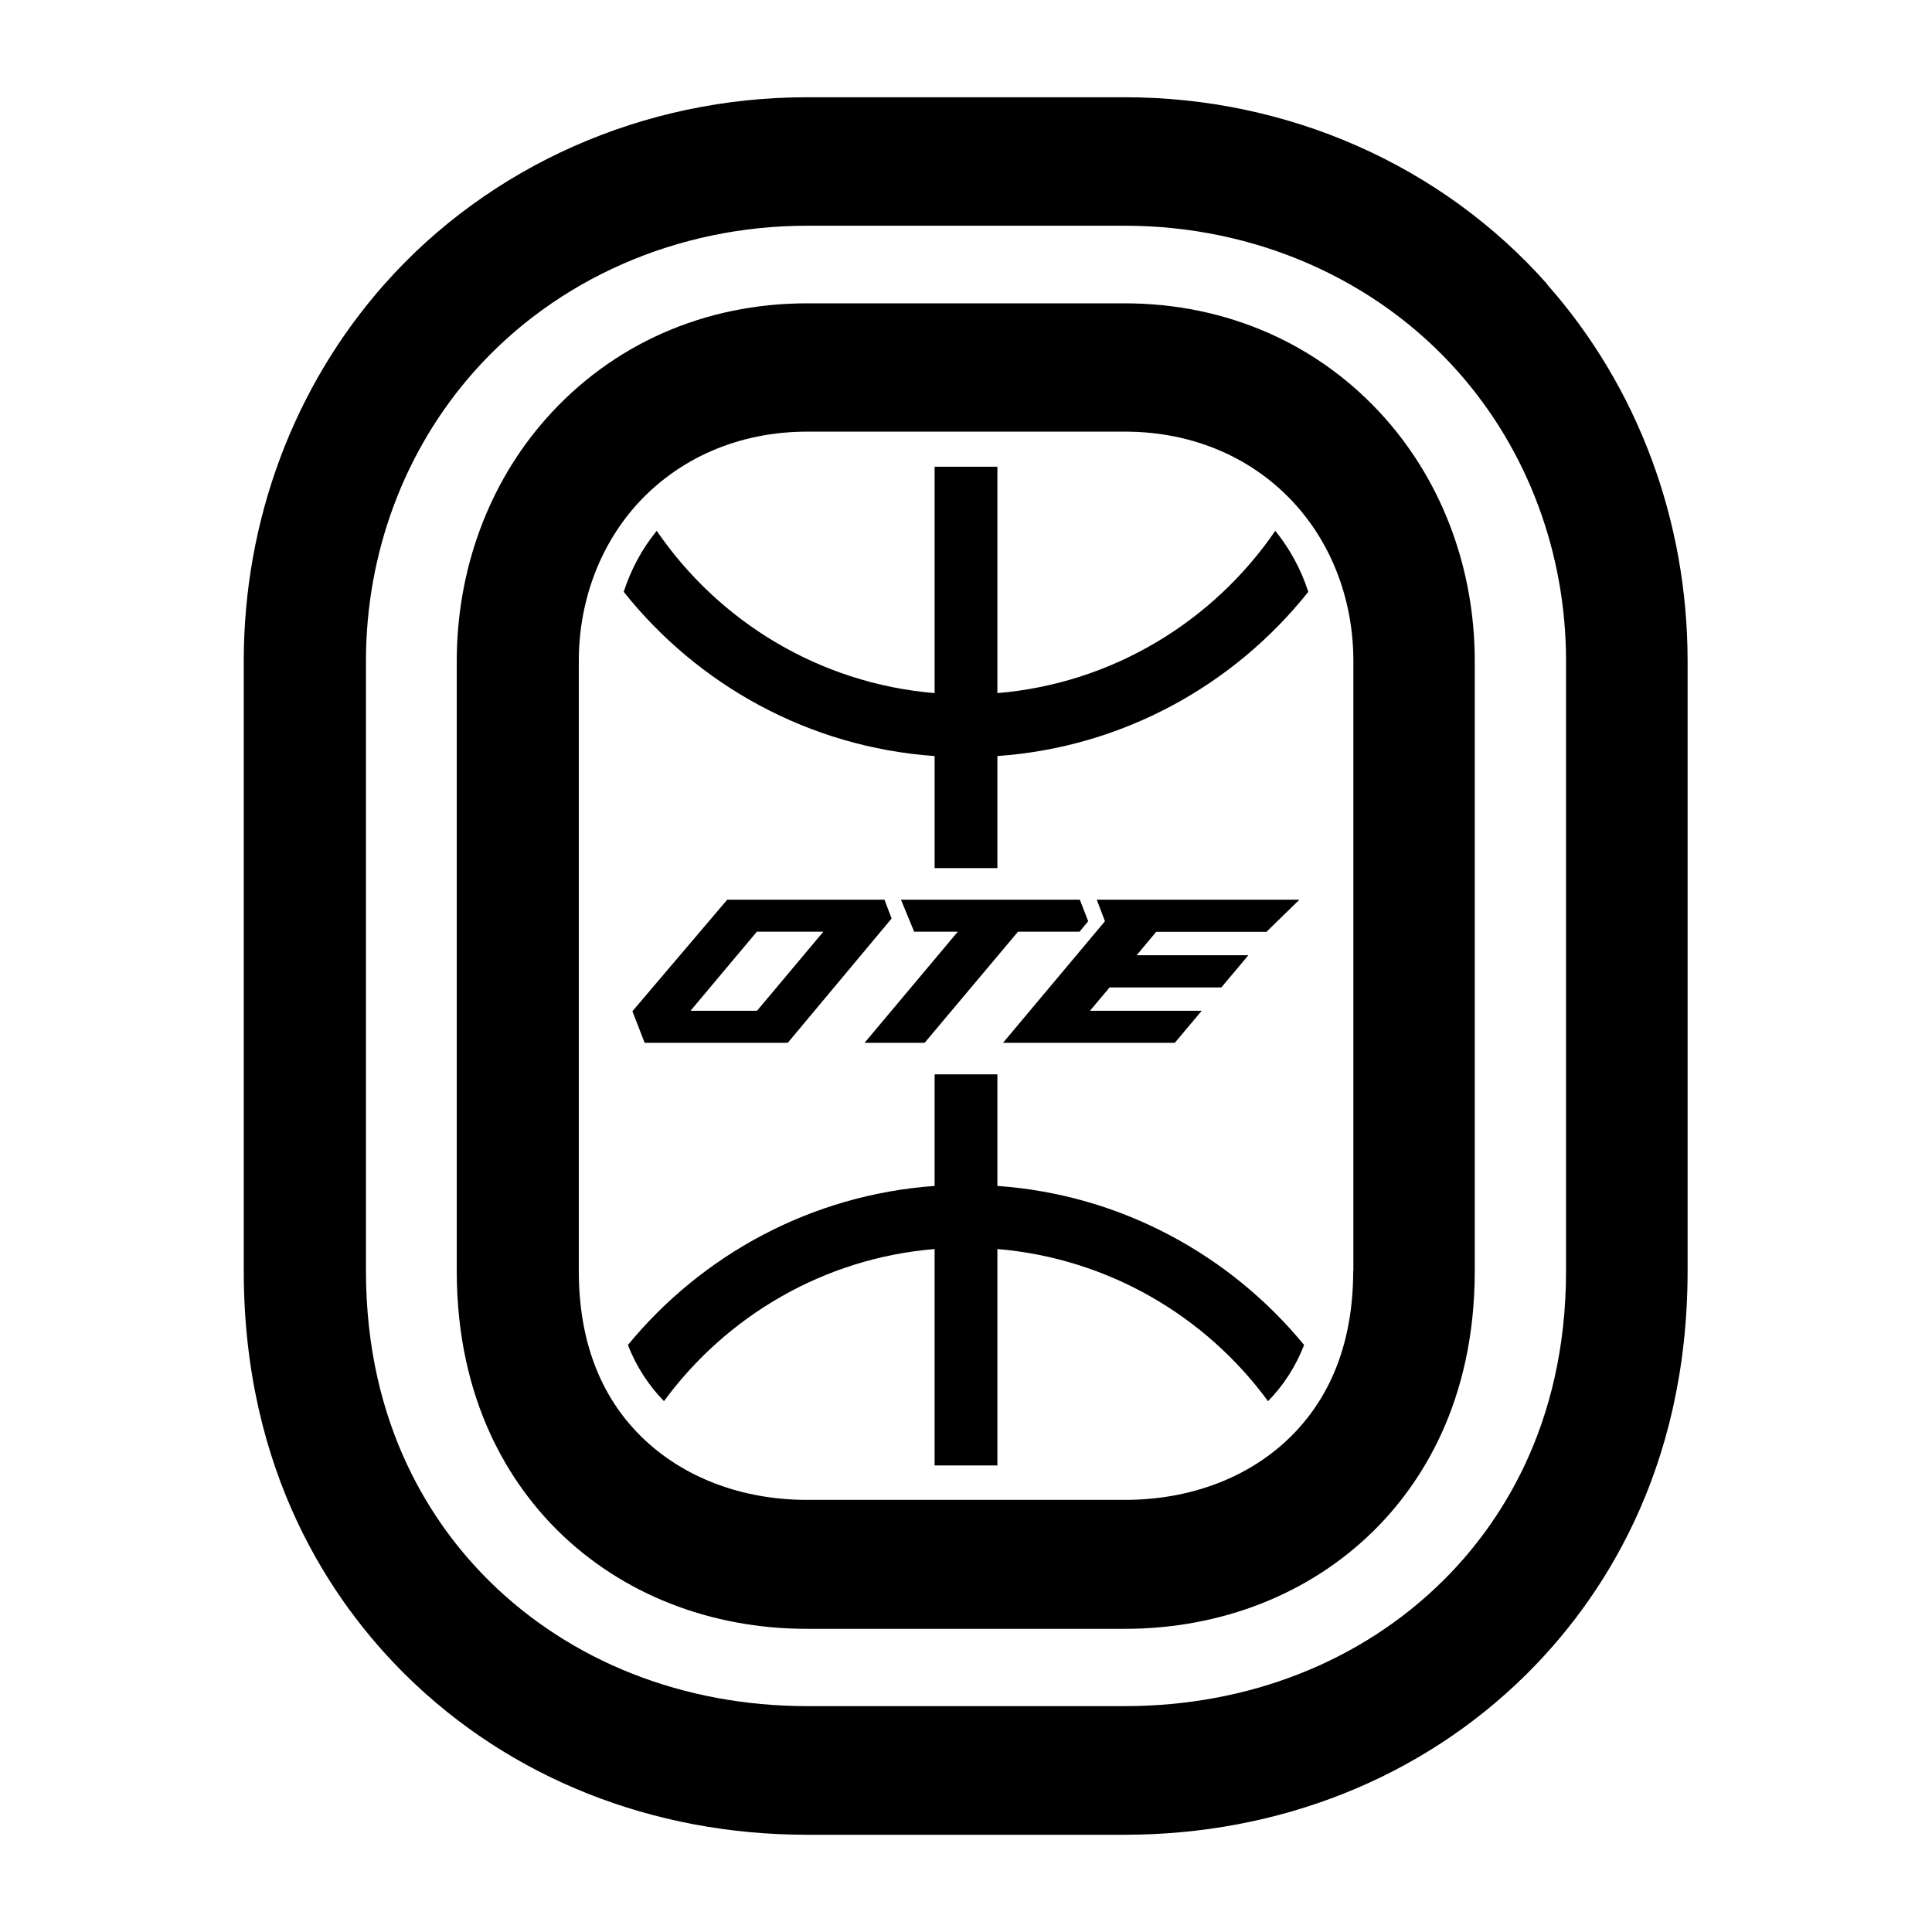 <svg viewBox="0 0 120 120" xmlns="http://www.w3.org/2000/svg" id="Layer_2"><defs><style>.cls-1{fill:none;}</style></defs><g id="Layer_1-2"><rect height="120" width="120" class="cls-1"></rect><path d="M84.05,78.93c0,4.29-1.31,7.76-3.88,10.3-2.57,2.54-6.23,3.93-10.3,3.93h-19.74c-4.07,0-7.73-1.4-10.3-3.93-2.58-2.54-3.88-6.01-3.88-10.3v-37.87c0-3.64,1.25-7.05,3.51-9.62,2.64-2.98,6.43-4.63,10.68-4.63h19.73c4.25,0,8.04,1.64,10.68,4.63,2.26,2.56,3.51,5.97,3.51,9.62v37.87ZM69.87,18.84h-19.74c-6.37,0-12.12,2.54-16.21,7.16-3.58,4.04-5.55,9.39-5.55,15.07v37.87c0,8.21,3.42,13.31,6.28,16.14,3.98,3.93,9.47,6.09,15.47,6.09h19.73c6,0,11.49-2.16,15.47-6.09,2.87-2.83,6.28-7.93,6.28-16.14v-37.87c0-5.68-1.97-11.02-5.55-15.07-4.09-4.62-9.84-7.16-16.21-7.16Z"></path><path d="M97.27,78.93c0,9.68-4.17,15.82-7.66,19.27-5.07,5.01-12.08,7.77-19.74,7.77h-19.74c-7.66,0-14.67-2.76-19.74-7.77-3.49-3.45-7.66-9.6-7.66-19.27v-37.87c0-6.7,2.38-13.08,6.69-17.95,5.11-5.78,12.66-9.09,20.71-9.09h19.74c8.06,0,15.6,3.31,20.71,9.09,4.31,4.87,6.69,11.25,6.69,17.95v37.87h0ZM96.11,17.66c-6.54-7.39-16.1-11.62-26.25-11.62h-19.74c-10.14,0-19.71,4.24-26.25,11.62-5.63,6.36-8.73,14.67-8.73,23.4v37.87c0,12.54,5.47,20.58,10.06,25.11,6.48,6.4,15.33,9.92,24.91,9.92h19.74c9.58,0,18.43-3.52,24.91-9.92,4.59-4.53,10.06-12.56,10.06-25.11v-37.87c0-8.73-3.1-17.04-8.73-23.4Z"></path><path d="M81.26,36.76c-.45-1.4-1.15-2.68-2.05-3.79-3.85,5.62-10.1,9.48-17.26,10.08v-14.06h-3.9v14.06c-7.16-.6-13.41-4.45-17.26-10.08-.91,1.11-1.6,2.4-2.05,3.79,4.6,5.78,11.5,9.65,19.31,10.2v6.96h3.9v-6.96c7.81-.55,14.71-4.42,19.31-10.2Z"></path><path d="M61.95,73.66v-6.93h-3.9v6.93c-7.66.55-14.45,4.28-19.05,9.88.52,1.33,1.27,2.49,2.24,3.49,3.87-5.28,9.92-8.88,16.81-9.45v13.44h3.9v-13.44c6.89.58,12.94,4.17,16.81,9.45.97-.99,1.72-2.16,2.24-3.49-4.6-5.6-11.39-9.34-19.05-9.88Z"></path><polygon points="71.81 57.88 78.66 57.88 80.71 55.88 68.12 55.88 68.63 57.22 62.3 64.77 72.97 64.77 74.64 62.78 67.7 62.78 68.92 61.33 75.86 61.33 77.54 59.33 70.6 59.33 71.81 57.88"></polygon><polygon points="67.05 57.87 67.59 57.22 67.07 55.88 55.96 55.88 56.41 56.97 56.78 57.87 59.49 57.87 53.7 64.77 57.43 64.77 63.23 57.87 67.05 57.87"></polygon><path d="M47.02,62.78h-4.13l4.12-4.91h4.13l-4.12,4.91ZM54.93,55.88h-9.76l-5.89,6.93.76,1.96h8.89l6.45-7.72-.45-1.18Z"></path></g></svg>